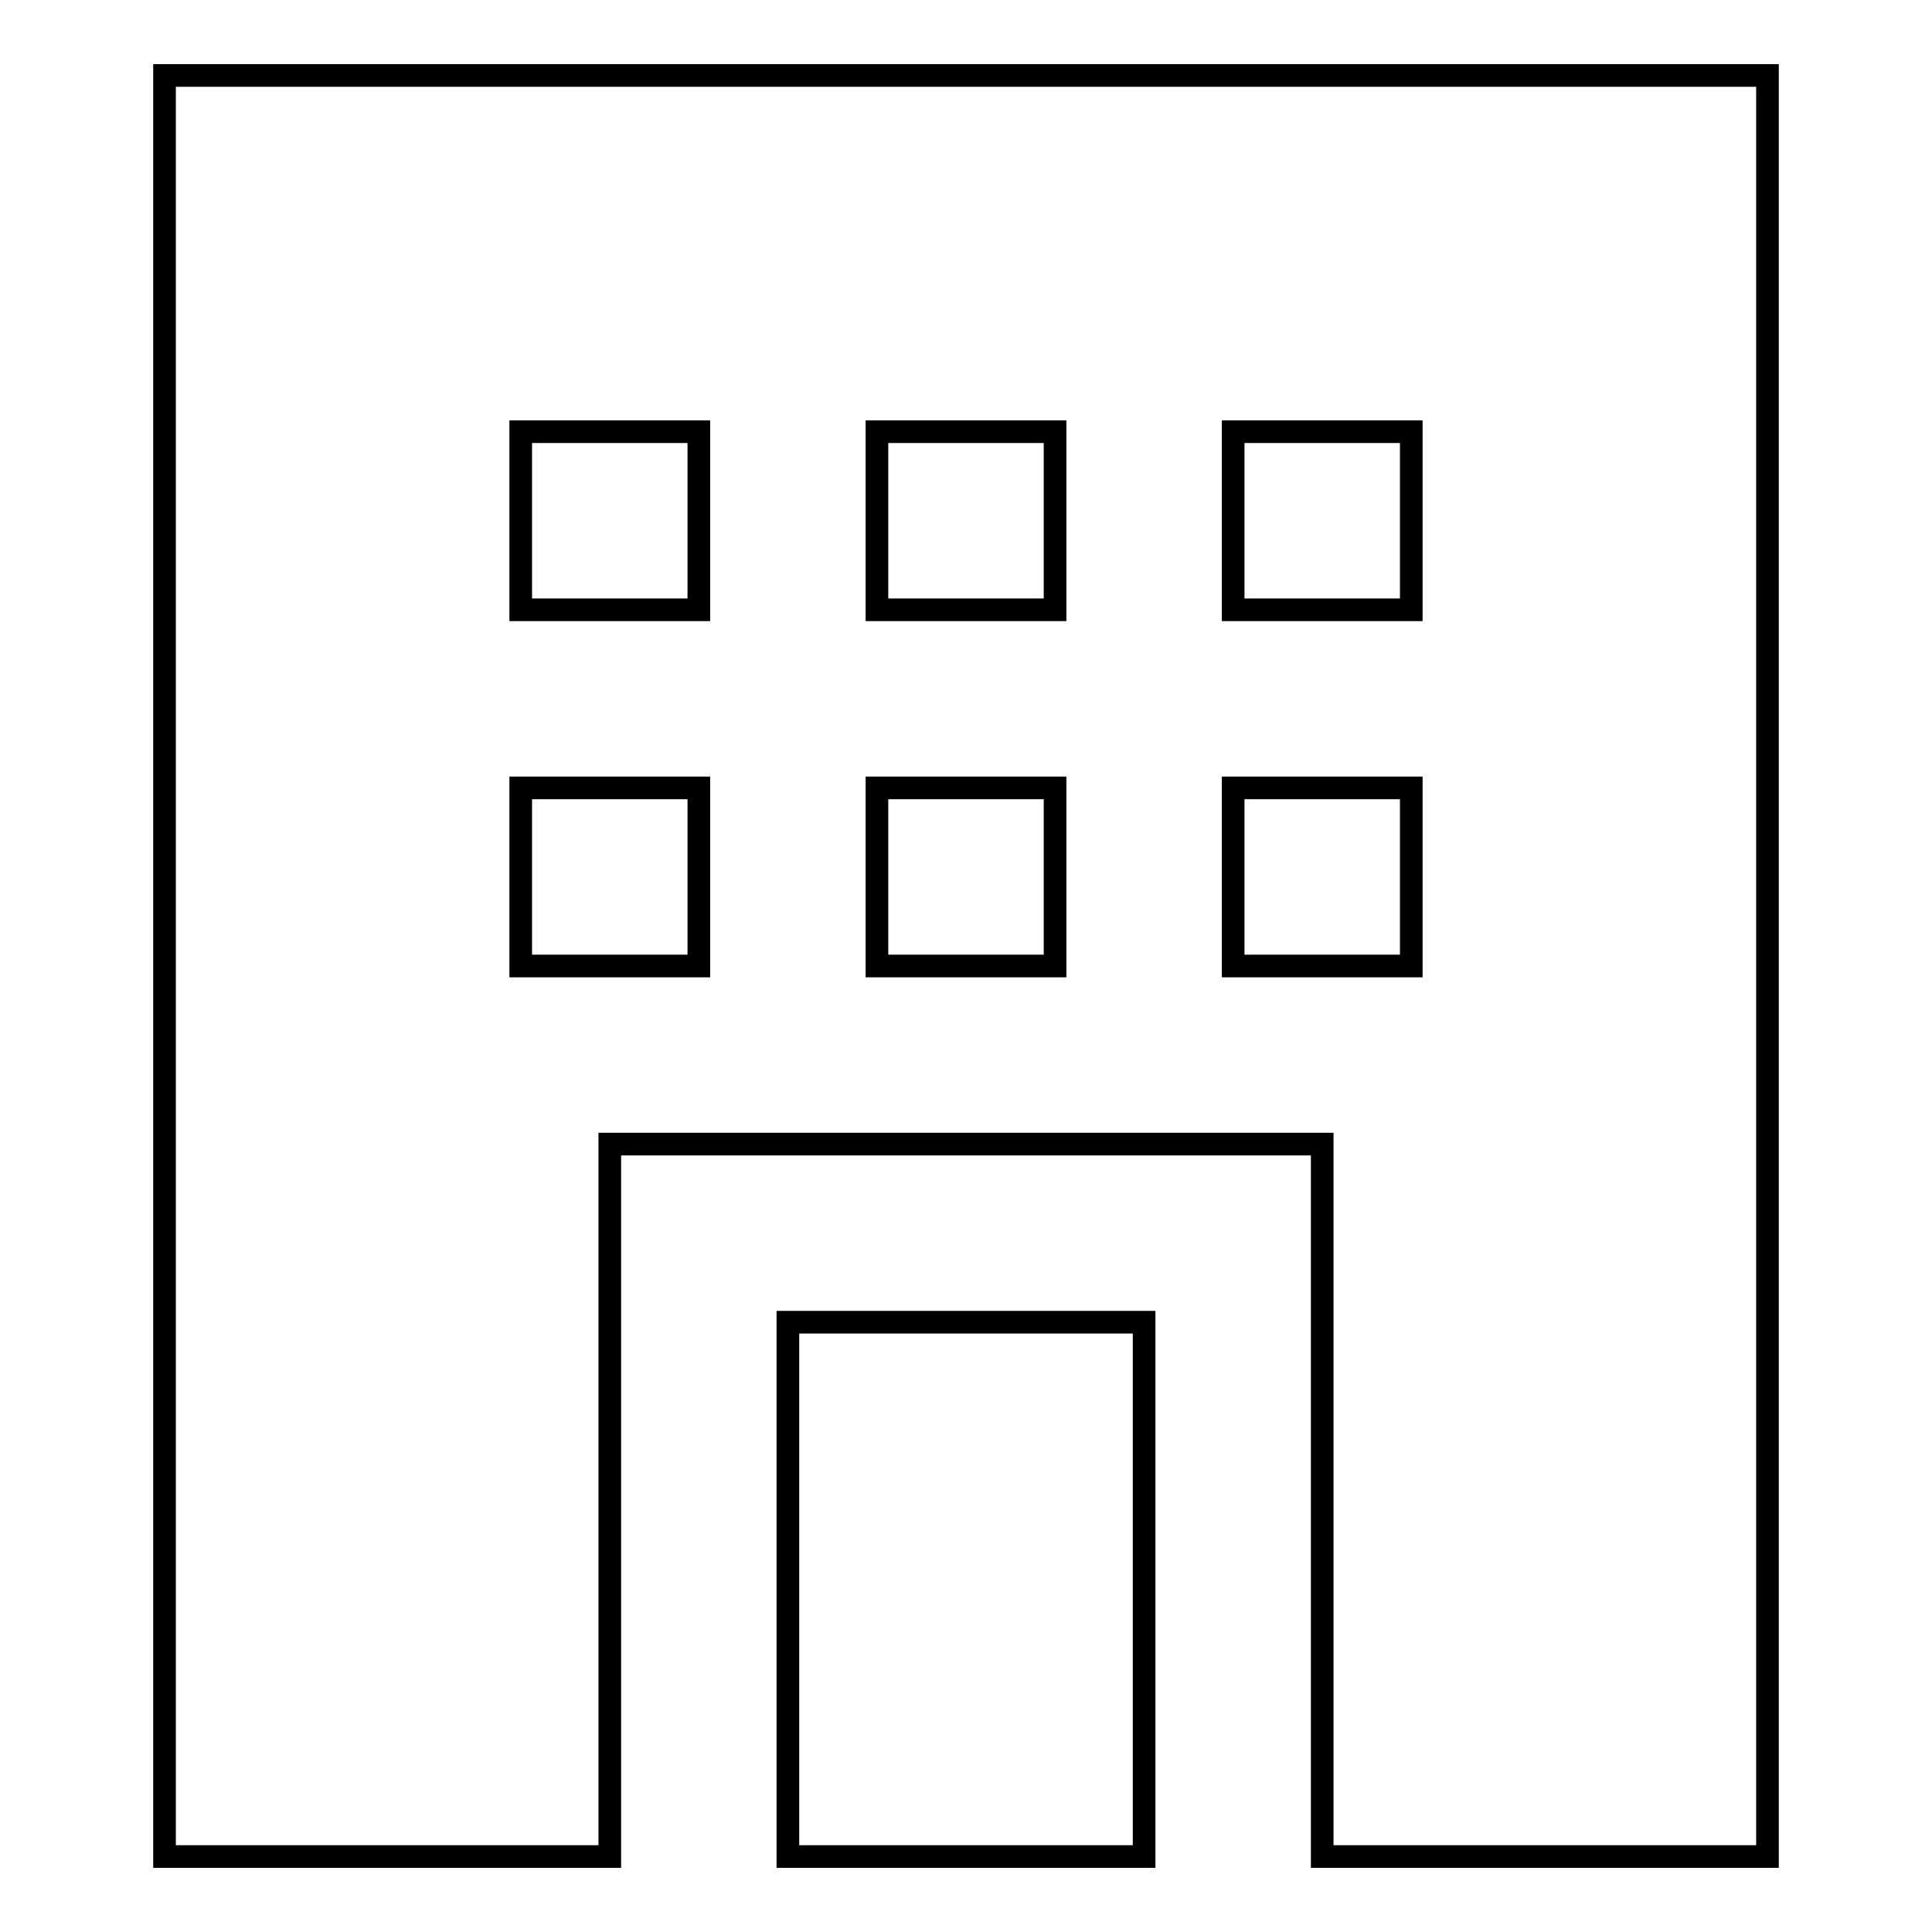 <?xml version="1.0" encoding="utf-8"?>
<!-- Svg Vector Icons : http://www.onlinewebfonts.com/icon -->
<!DOCTYPE svg PUBLIC "-//W3C//DTD SVG 1.1//EN" "http://www.w3.org/Graphics/SVG/1.1/DTD/svg11.dtd">
<svg version="1.1" xmlns="http://www.w3.org/2000/svg" xmlns:xlink="http://www.w3.org/1999/xlink" x="0px" y="0px" viewBox="0 0 256 256" enable-background="new 0 0 256 256" xml:space="preserve">
<g> <path stroke-width="3" fill-opacity="0" stroke="#000000"  d="M21.8,10v236h59v-94.4h94.4V246h59V10H21.8z M92.6,128H69v-23.6h23.6V128z M92.6,80.8H69V57.2h23.6V80.8z  M139.8,128h-23.6v-23.6h23.6V128z M139.8,80.8h-23.6V57.2h23.6V80.8z M187,128h-23.6v-23.6H187V128z M187,80.8h-23.6V57.2H187 V80.8z M104.4,175.2h47.2V246h-47.2V175.2z"/></g>
</svg>